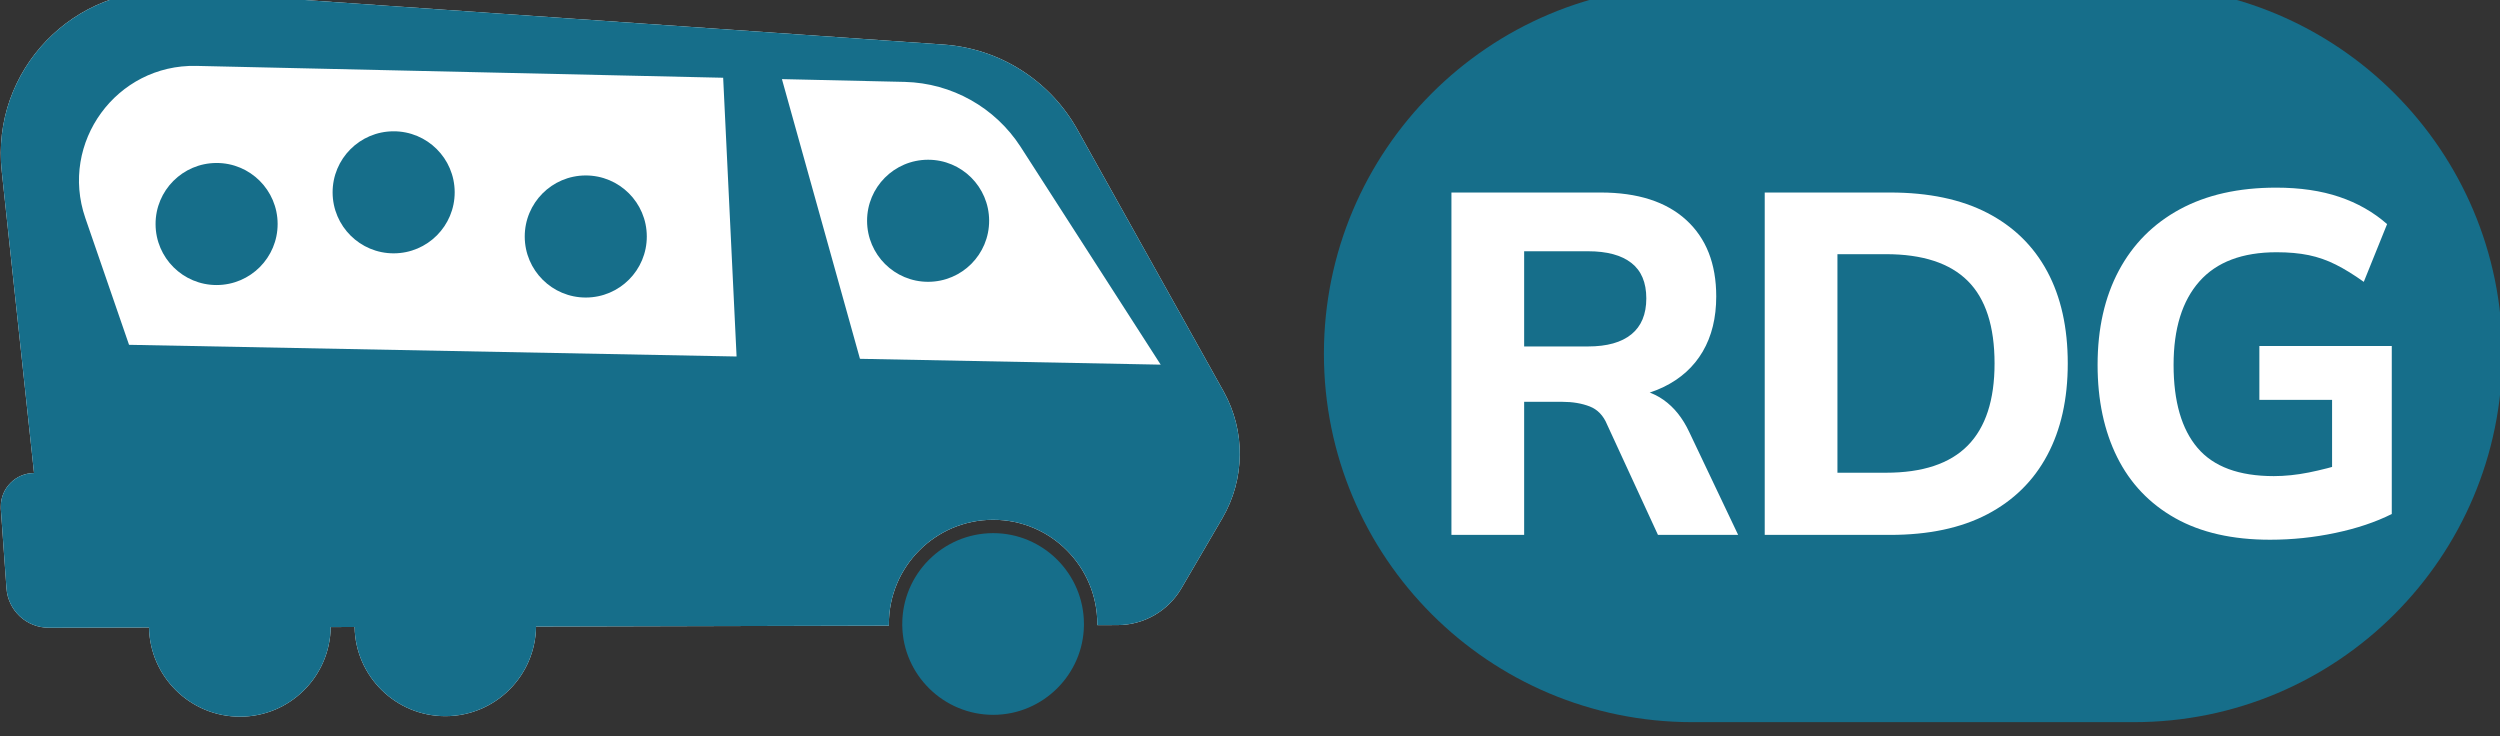 <?xml version="1.0" encoding="UTF-8" standalone="no"?>
<!-- Created with Inkscape (http://www.inkscape.org/) -->

<svg
   width="45.267mm"
   height="13.331mm"
   viewBox="0 0 45.267 13.331"
   version="1.1"
   id="svg99793"
   xmlns="http://www.w3.org/2000/svg"
   xmlns:svg="http://www.w3.org/2000/svg">
  <rect x="0" y="0" width="45.267" height="13.331" fill="#333333" stroke="none"/>
  <defs
     id="defs99790">
    <clipPath
       clipPathUnits="userSpaceOnUse"
       id="clipPath87210">
      <path
         d="m 61.002,1152.128 h 128.315 v 37.79 H 61.002 Z"
         id="path87208" />
    </clipPath>
  </defs>
  <g
     id="layer1"
     transform="translate(-81.82,-141.834)">
    <g
       id="g87204"
       transform="matrix(0.353,0,0,-0.353,60.3,561.611)">
      <g
         id="g87206"
         clip-path="url(#clipPath87210)">
        <g
           id="g87212"
           transform="translate(123.728,1169.091)">
          <path
             d="m 0,0 -7.498,13.427 c -1.411,2.525 -4.001,4.173 -6.89,4.368 l -39.386,2.745 c -5.194,0.359 -9.466,-4.07 -8.902,-9.251 l 1.656,-15.475 c -0.943,-0.002 -1.707,-0.78 -1.704,-1.712 v -0.124 l 0.291,-4.081 c 0.082,-1.134 1.028,-2.02 2.175,-2.017 l 5.138,0.013 c 0.039,-2.53 2.123,-4.581 4.676,-4.576 2.551,0.006 4.615,2.069 4.642,4.598 l 1.226,0.002 c 0.039,-2.528 2.114,-4.58 4.665,-4.573 2.552,0.006 4.615,2.068 4.642,4.597 l 18.099,0.045 v 0.068 c -0.007,2.956 2.381,5.357 5.338,5.363 2.945,0.007 5.346,-2.381 5.353,-5.337 v -0.068 l 1.045,0.004 c 1.337,0.003 2.573,0.713 3.255,1.862 l 2.117,3.624 C 1.102,-4.493 1.13,-2.032 0,0"
             style="fill:#ffffff;fill-opacity:1;fill-rule:nonzero;stroke:none"
             id="path87214" />
        </g>
        <g
           id="g87216"
           transform="translate(147.766,1189.918)">
          <path
             d="m 0,0 h 22.657 c 10.435,0 18.894,-8.459 18.894,-18.895 v -0.001 c 0,-10.434 -8.459,-18.894 -18.894,-18.894 H 0 c -10.435,0 -18.894,8.46 -18.894,18.894 v 0.001 C -18.894,-8.459 -10.435,0 0,0"
             style="fill:#166e8a;fill-opacity:1;fill-rule:nonzero;stroke:none"
             id="path87218" />
        </g>
        <g
           id="g87220"
           transform="translate(139.143,1171.399)">
          <path
             d="M 0,0 H 3.277 C 4.249,0 4.99,0.207 5.5,0.622 6.011,1.038 6.266,1.652 6.266,2.466 6.266,3.279 6.011,3.886 5.5,4.284 4.99,4.683 4.249,4.883 3.277,4.883 H 0 Z M -3.73,-9.666 V 7.896 H 3.922 C 5.82,7.896 7.282,7.427 8.311,6.489 9.338,5.551 9.853,4.243 9.853,2.565 9.853,1.47 9.622,0.526 9.16,-0.262 8.697,-1.051 8.027,-1.656 7.15,-2.081 6.274,-2.504 5.238,-2.716 4.042,-2.716 l 0.263,0.548 h 1.004 c 0.686,0 1.3,-0.191 1.841,-0.572 0.542,-0.383 0.981,-0.931 1.316,-1.645 l 2.511,-5.281 H 6.864 l -2.607,5.655 c -0.191,0.465 -0.49,0.777 -0.896,0.935 -0.407,0.157 -0.874,0.236 -1.4,0.236 H 0 v -6.826 z"
             style="fill:#ffffff;fill-opacity:1;fill-rule:nonzero;stroke:none"
             id="path87222" />
        </g>
        <g
           id="g87224"
           transform="translate(155.213,1164.922)">
          <path
             d="m 0,0 h 2.487 c 1.882,0 3.28,0.464 4.197,1.395 0.917,0.93 1.375,2.333 1.375,4.209 0,1.911 -0.458,3.322 -1.375,4.235 C 5.767,10.752 4.369,11.21 2.487,11.21 H 0 Z m -3.73,-3.189 v 17.562 h 6.432 c 1.977,0 3.639,-0.349 4.987,-1.046 1.347,-0.698 2.371,-1.698 3.072,-3.002 0.702,-1.304 1.053,-2.878 1.053,-4.721 0,-1.827 -0.351,-3.396 -1.053,-4.708 C 10.06,-0.416 9.036,-1.424 7.689,-2.13 6.341,-2.836 4.679,-3.189 2.702,-3.189 Z"
             style="fill:#ffffff;fill-opacity:1;fill-rule:nonzero;stroke:none"
             id="path87226" />
        </g>
        <g
           id="g87228"
           transform="translate(177.405,1161.485)">
          <path
             d="m 0,0 c -1.929,0 -3.551,0.368 -4.867,1.107 -1.315,0.74 -2.307,1.782 -2.977,3.127 -0.669,1.346 -1.004,2.922 -1.004,4.734 0,1.859 0.362,3.47 1.087,4.832 0.726,1.362 1.77,2.412 3.134,3.151 1.363,0.739 3.008,1.109 4.938,1.109 1.227,0 2.308,-0.159 3.24,-0.474 C 4.484,17.271 5.3,16.806 6.002,16.19 L 4.806,13.227 c -0.51,0.365 -0.988,0.661 -1.434,0.884 -0.447,0.225 -0.91,0.387 -1.387,0.486 -0.479,0.099 -1.028,0.149 -1.65,0.149 -1.754,0 -3.073,-0.497 -3.958,-1.494 -0.885,-0.997 -1.327,-2.425 -1.327,-4.284 0,-1.878 0.41,-3.297 1.232,-4.261 0.82,-0.963 2.123,-1.444 3.909,-1.444 0.574,0 1.172,0.062 1.794,0.186 0.621,0.125 1.251,0.287 1.889,0.486 L 3.18,2.466 V 7.174 H -0.55 V 9.938 H 6.242 V 1.319 C 5.413,0.904 4.448,0.58 3.348,0.349 2.248,0.116 1.131,0 0,0"
             style="fill:#ffffff;fill-opacity:1;fill-rule:nonzero;stroke:none"
             id="path87230" />
        </g>
        <g
           id="g87232"
           transform="translate(123.728,1169.091)">
          <path
             d="m 0,0 -7.498,13.427 c -1.411,2.525 -4,4.173 -6.89,4.368 l -39.385,2.745 c -5.195,0.359 -9.467,-4.07 -8.903,-9.251 l 1.656,-15.475 c -0.943,-0.002 -1.707,-0.78 -1.704,-1.712 v -0.124 l 0.291,-4.081 c 0.082,-1.134 1.028,-2.02 2.175,-2.017 l 5.137,0.013 c 0.04,-2.53 2.124,-4.581 4.677,-4.576 2.551,0.006 4.615,2.069 4.642,4.598 l 1.226,0.002 c 0.039,-2.528 2.114,-4.58 4.665,-4.573 2.551,0.006 4.615,2.068 4.642,4.597 l 18.099,0.045 v 0.068 c -0.007,2.956 2.381,5.357 5.337,5.363 2.946,0.007 5.347,-2.381 5.354,-5.337 v -0.068 l 1.045,0.004 c 1.337,0.003 2.574,0.713 3.255,1.862 l 2.117,3.624 C 1.102,-4.493 1.13,-2.032 0,0 m -56.146,2.392 -2.242,6.503 c -1.336,3.875 1.6,7.894 5.692,7.804 l 27.025,-0.608 0.688,-14.298 z m 37.492,-0.718 -4.003,14.347 6.306,-0.143 c 2.407,-0.062 4.624,-1.304 5.933,-3.323 l 7.189,-11.18 z"
             style="fill:#166e8a;fill-opacity:1;fill-rule:nonzero;stroke:none"
             id="path87234" />
        </g>
        <g
           id="g87236"
           transform="translate(111.898,1161.823)">
          <path
             d="m 0,0 c -2.575,-0.007 -4.66,-2.103 -4.654,-4.677 v -0.067 c 0.041,-2.529 2.125,-4.581 4.677,-4.576 2.54,0.007 4.614,2.069 4.642,4.598 v 0.068 C 4.659,-2.08 2.563,0.006 0,0"
             style="fill:#166e8a;fill-opacity:1;fill-rule:nonzero;stroke:none"
             id="path87238" />
        </g>
        <g
           id="g87240"
           transform="translate(72.066,1180.81)">
          <path
             d="m 0,0 c -1.729,-0.004 -3.128,-1.409 -3.123,-3.138 0.004,-1.729 1.409,-3.127 3.138,-3.123 1.729,0.005 3.127,1.41 3.123,3.138 C 3.133,-1.395 1.729,0.005 0,0"
             style="fill:#166e8a;fill-opacity:1;fill-rule:nonzero;stroke:none"
             id="path87242" />
        </g>
        <g
           id="g87244"
           transform="translate(81.148,1182.435)">
          <path
             d="m 0,0 c -1.729,-0.004 -3.128,-1.409 -3.124,-3.138 0.005,-1.729 1.41,-3.127 3.139,-3.122 1.729,0.004 3.127,1.409 3.123,3.138 C 3.133,-1.393 1.728,0.005 0,0"
             style="fill:#166e8a;fill-opacity:1;fill-rule:nonzero;stroke:none"
             id="path87246" />
        </g>
        <g
           id="g87248"
           transform="translate(91.002,1180.17)">
          <path
             d="m 0,0 c -1.729,-0.005 -3.127,-1.41 -3.123,-3.14 0.005,-1.729 1.41,-3.127 3.139,-3.122 1.729,0.004 3.127,1.409 3.122,3.138 C 3.134,-1.395 1.729,0.004 0,0"
             style="fill:#166e8a;fill-opacity:1;fill-rule:nonzero;stroke:none"
             id="path87250" />
        </g>
        <g
           id="g87252"
           transform="translate(108.562,1180.976)">
          <path
             d="m 0,0 c -1.73,-0.004 -3.127,-1.409 -3.123,-3.137 0.004,-1.729 1.409,-3.129 3.138,-3.124 1.729,0.004 3.128,1.409 3.123,3.139 C 3.133,-1.393 1.728,0.005 0,0"
             style="fill:#166e8a;fill-opacity:1;fill-rule:nonzero;stroke:none"
             id="path87254" />
        </g>
      </g>
    </g>
  </g>
</svg>
